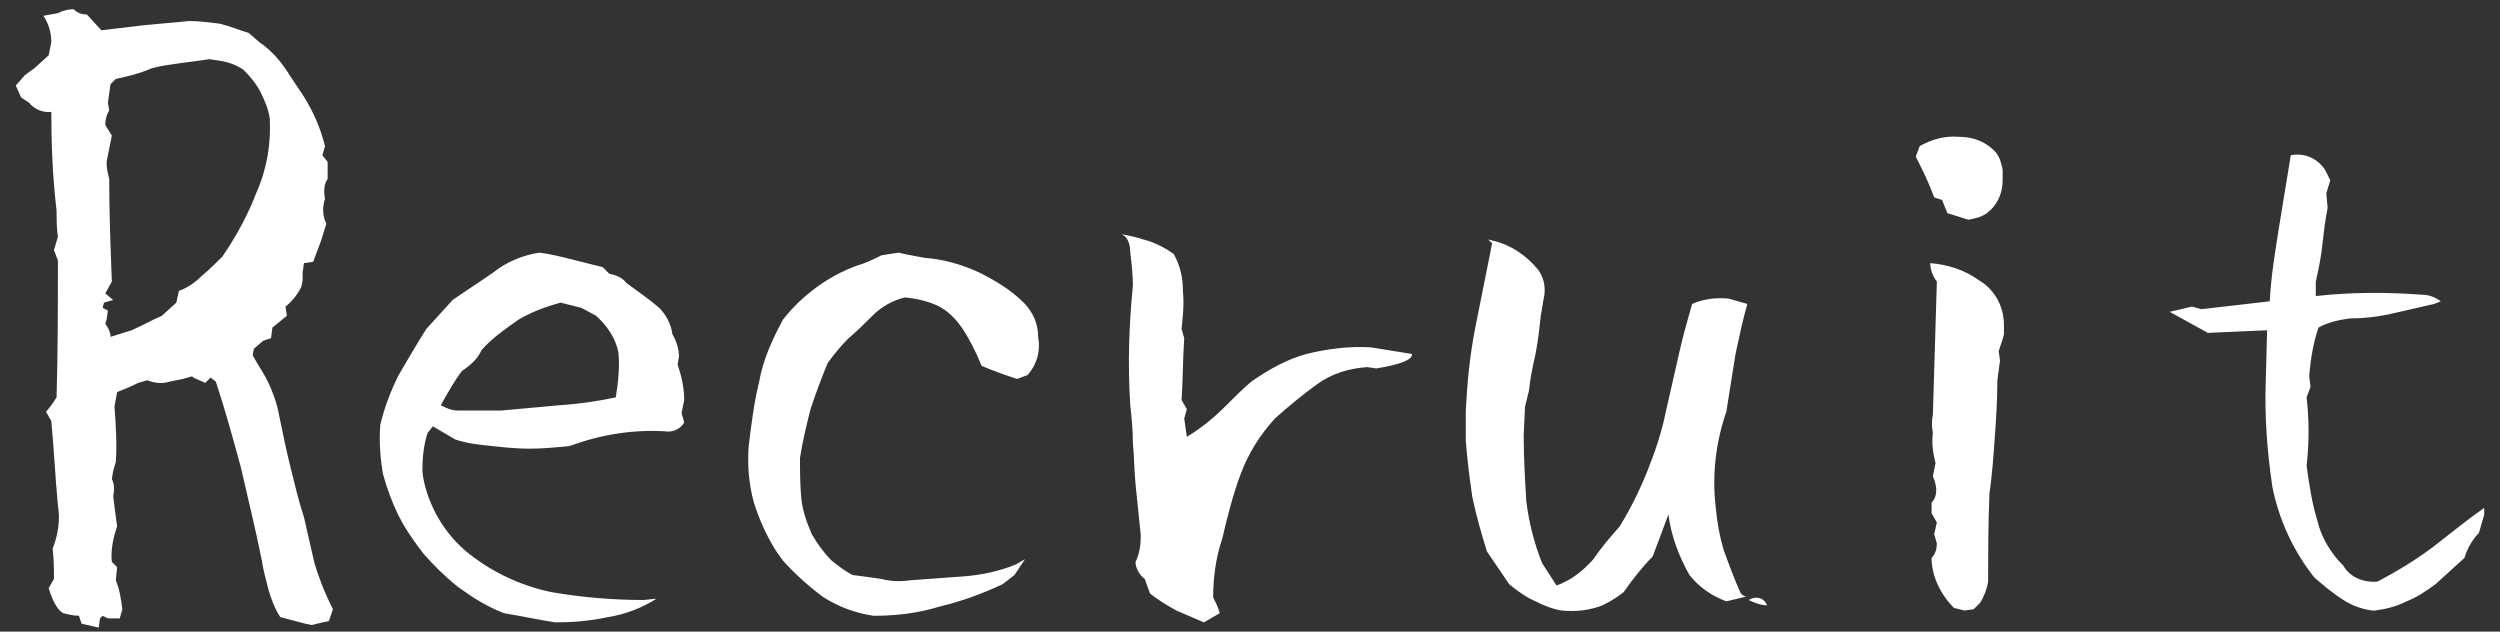 <?xml version="1.0" encoding="utf-8"?>
<!-- Generator: Adobe Illustrator 25.3.1, SVG Export Plug-In . SVG Version: 6.00 Build 0)  -->
<svg version="1.1" id="レイヤー_1" xmlns="http://www.w3.org/2000/svg" xmlns:xlink="http://www.w3.org/1999/xlink" x="0px"
	 y="0px" viewBox="0 0 190 48" style="enable-background:new 0 0 190 48;" xml:space="preserve">
<rect x="0" y="0" width="190" height="48" fill="#333333" stroke="none"/>
<style type="text/css">
	.st0{fill:#FFFFFF;}
</style>
<g id="採用情報メインttl" transform="translate(-545.8 -3479.9)">
	<path id="パス_835" class="st0" d="M569.7,3522.7l-0.8-3.5c-0.4-1.2-0.7-2.5-1-3.7c-0.3-1.2-0.6-2.6-0.9-4.1
		c-0.1-0.6-0.3-1.2-0.5-1.7c-0.3-0.8-0.7-1.5-1.1-2.1l-0.4-0.7l0.1-0.5l0.7-0.6l0.6-0.2l0.1-0.8l1.1-0.9l-0.1-0.7
		c0.5-0.4,0.9-0.9,1.2-1.5l0.1-0.5v-0.6l0.1-0.7l0.7-0.1l0.6-1.6l0.4-1.3c-0.3-0.6-0.3-1.3-0.1-1.9c-0.1-0.5-0.1-1.1,0.2-1.5v-1.3
		l-0.4-0.5l0.2-0.7c-0.4-1.6-1.1-3.1-2.1-4.5c-0.2-0.3-0.4-0.6-0.6-0.9c-0.6-1-1.4-1.9-2.3-2.5l-0.8-0.7c-0.7-0.2-1.4-0.5-2.2-0.7
		c-0.8-0.1-1.6-0.2-2.3-0.2c-1.1,0.1-2.2,0.2-3.3,0.3l-3.4,0.4l-1.1-1.2c-0.4,0-0.7-0.1-1-0.4c-0.4,0-0.8,0.1-1.2,0.3l-1.1,0.2
		c0.4,0.6,0.6,1.3,0.6,2l-0.2,1l-1.1,1l-0.7,0.5l-0.7,0.8l0.4,0.9l0.6,0.4c0.4,0.5,1.1,0.8,1.7,0.7c0,2.5,0.1,5,0.4,7.5
		c0,0.7,0,1.3,0.1,2l-0.3,1l0.3,0.8c0,3.4,0,6.9-0.1,10.4l-0.4,0.6l-0.4,0.5l0.4,0.7c0.2,2.1,0.3,4.3,0.5,6.4c0.2,1.1,0,2.3-0.4,3.3
		c0.1,0.8,0.1,1.6,0.1,2.3l-0.4,0.7c0.3,1,0.7,1.7,1.1,1.9c0.4,0.1,0.8,0.2,1.2,0.2l0.2,0.6l1.3,0.3l0.1-0.7l0.2-0.2l0.4,0.2h0.9
		l0.2-0.7c-0.1-0.7-0.2-1.5-0.5-2.2l0.1-1l-0.4-0.4c-0.1-0.9,0.1-1.8,0.4-2.7c-0.1-0.7-0.2-1.5-0.3-2.3c0.1-0.4,0.1-0.9-0.1-1.3
		l0.1-0.6l0.2-0.7c0.1-1.4,0-2.8-0.1-4.2l0.2-1.1c0.5-0.2,1-0.4,1.6-0.7l0.7-0.2c0.5,0.2,1.1,0.3,1.7,0.1l1-0.2l0.7-0.2l0.1,0.1
		l0.9,0.4l0.4-0.4l0.4,0.3c0.7,2.1,1.3,4.3,1.9,6.5c0.5,2.2,1.1,4.6,1.6,7.1c0.1,0.7,0.3,1.4,0.5,2.2c0.2,0.7,0.5,1.5,0.9,2.1
		l1.9,0.5l0.5,0.1c0.4-0.1,0.8-0.2,1.3-0.3l0.3-0.9C570.4,3524.8,570,3523.7,569.7,3522.7z M562.7,3499.4c-0.5,0.5-1,1-1.6,1.5
		c-0.5,0.5-1.1,0.9-1.7,1.1l-0.2,0.9l-1.1,1c-0.7,0.3-1.4,0.7-2.3,1.1l-1.6,0.5c0-0.4-0.2-0.7-0.4-1l0.1-0.3l0.1-0.7l-0.4-0.2
		l0.1-0.4l0.7-0.2l-0.6-0.5l0.5-0.9c-0.1-2.6-0.2-5.2-0.2-7.8c-0.1-0.4-0.2-0.8-0.2-1.3l0.4-2l-0.5-0.8c0-0.4,0.1-0.8,0.3-1.1
		l-0.1-0.6l0.2-1.4l0.4-0.4c0.9-0.2,1.8-0.4,2.7-0.8c0.7-0.2,1.5-0.3,2.2-0.4c0.8-0.1,1.5-0.2,2.2-0.3l0.7,0.1
		c0.7,0.1,1.3,0.3,1.9,0.7c0.5,0.5,1,1.1,1.3,1.7c0.3,0.6,0.6,1.3,0.7,2c0.1,1.9-0.2,3.8-1,5.6
		C564.7,3496.1,563.8,3497.8,562.7,3499.4z M588,3527.2c1.3,0,2.6-0.1,4-0.4c1.3-0.2,2.6-0.7,3.7-1.4l-1,0.1c-2.3,0-4.7-0.2-7-0.6
		c-2.4-0.5-4.7-1.6-6.6-3.2c-0.9-0.8-1.6-1.7-2.2-2.8c-0.5-1-0.9-2.1-1-3.2c0-1,0.1-2,0.4-2.9l0.4-0.5l1.7,1
		c0.9,0.3,1.8,0.4,2.8,0.5c0.9,0.1,1.9,0.2,2.8,0.2c1,0,2.1-0.1,3.1-0.2c2.4-0.9,5-1.3,7.5-1.1c0.5,0,1-0.3,1.2-0.7l-0.2-0.7l0.2-1
		c0-0.9-0.2-1.8-0.5-2.7l0.1-0.6c0-0.6-0.2-1.2-0.5-1.7c-0.1-0.8-0.5-1.5-1-2c-0.8-0.7-1.7-1.3-2.5-1.9c-0.3-0.4-0.8-0.6-1.3-0.7
		l-0.5-0.5c-0.8-0.2-1.6-0.4-2.4-0.6c-0.8-0.2-1.6-0.4-2.4-0.5c-1.3,0.2-2.5,0.7-3.5,1.5c-1,0.7-2.1,1.4-3.1,2.1l-2,2.2
		c-0.7,1.1-1.4,2.3-2.1,3.5c-0.6,1.2-1.1,2.5-1.4,3.8c-0.1,1.2,0,2.5,0.2,3.7c0.3,1.1,0.7,2.2,1.2,3.2c0.5,1,1.2,2,1.9,2.9
		c0.8,0.9,1.6,1.7,2.6,2.5c1.1,0.8,2.2,1.5,3.5,2C585.3,3526.7,586.7,3527,588,3527.2z M592.6,3510.1c-1.4,0.3-2.8,0.5-4.3,0.6
		l-4.4,0.4h-3.3c-0.5,0-0.9-0.2-1.3-0.4c0.5-0.9,1-1.8,1.6-2.6c0.6-0.4,1.2-0.9,1.5-1.6c0.8-0.9,1.8-1.6,2.8-2.3
		c1-0.6,2.1-1,3.2-1.3l1.6,0.4l1.1,0.6c0.8,0.7,1.5,1.7,1.7,2.8C592.9,3507.7,592.8,3508.9,592.6,3510.1z M612.2,3526.7
		c1.7,0,3.4-0.2,5-0.7c1.7-0.4,3.3-1,4.8-1.7l0.9-0.7l0.8-1.2l-0.7,0.4c-1.2,0.5-2.6,0.8-3.9,0.9c-1.4,0.1-2.8,0.2-4.1,0.3
		c-0.7,0.1-1.5,0.1-2.2-0.1c-0.7-0.1-1.4-0.2-2.2-0.3c-0.6-0.3-1.1-0.7-1.6-1.1c-0.6-0.6-1.1-1.3-1.5-2c-0.4-0.9-0.7-1.8-0.8-2.7
		c-0.1-1.1-0.1-2.1-0.1-3.1c0.2-1.3,0.5-2.5,0.8-3.7c0.4-1.2,0.8-2.3,1.3-3.5c0.5-0.7,1-1.3,1.6-1.9c0.6-0.5,1.2-1.1,1.8-1.7
		c0.7-0.7,1.6-1.2,2.5-1.4c0.9,0.1,1.8,0.3,2.6,0.7c0.7,0.4,1.2,0.9,1.7,1.6c0.6,0.9,1.1,1.9,1.5,2.9c0.9,0.4,1.8,0.7,2.7,1l0.8-0.3
		c0.7-0.8,1-1.8,0.8-2.9c0-1-0.4-1.9-1.1-2.6c-1-1-2.2-1.7-3.4-2.3c-1.3-0.6-2.7-1-4.1-1.1c-0.5-0.1-1.2-0.2-2-0.4l-1.3,0.2
		c-0.6,0.3-1.2,0.6-1.9,0.8c-2.2,0.8-4.2,2.3-5.6,4.1c-0.8,1.5-1.5,3-1.8,4.7c-0.4,1.6-0.6,3.3-0.8,4.9c-0.1,1.4,0,2.9,0.4,4.3
		c0.4,1.3,1,2.6,1.7,3.7l0.5,0.7c0.9,1,2,2,3.1,2.8C609.5,3526,610.8,3526.5,612.2,3526.7z M637.3,3527.2l1.2-0.7
		c-0.1-0.4-0.3-0.8-0.5-1.2c0-1.5,0.2-3,0.7-4.5c0.4-1.7,0.8-3.3,1.4-4.9c0.6-1.6,1.5-3,2.6-4.2c1-0.9,2.1-1.8,3.2-2.6
		c1.1-0.8,2.4-1.2,3.8-1.3l0.7,0.1c1.9-0.3,2.8-0.7,2.7-1.1l-3.1-0.5c-1.6-0.1-3.3,0.1-4.9,0.5c-1.5,0.4-2.9,1.2-4.2,2.1
		c-0.7,0.6-1.4,1.3-2.1,2c-0.8,0.8-1.8,1.6-2.8,2.2l-0.2-1.4l0.2-0.7l-0.4-0.7c0.1-1.6,0.1-3.2,0.2-4.7l-0.2-0.7
		c0.1-1,0.2-1.9,0.1-2.9c0-1-0.2-1.9-0.7-2.8c-0.7-0.5-1.5-0.9-2.3-1.1c-0.6-0.2-1.1-0.3-1.7-0.4c0.4,0.1,0.7,0.6,0.7,1.4
		c0.1,0.8,0.2,1.7,0.2,2.5c-0.3,3-0.4,6-0.2,9.1c0.1,0.9,0.2,1.9,0.2,2.9c0.1,1,0.1,2,0.2,3.1l0.4,3.9c0,0.7-0.1,1.4-0.4,2
		c0,0.5,0.3,1,0.7,1.3l0.4,1.1c0.6,0.5,1.3,0.9,2,1.3C635.9,3526.6,636.6,3526.9,637.3,3527.2z M678.1,3525
		c-0.5-1.1-0.9-2.2-1.3-3.3c-0.3-1-0.5-2.1-0.6-3.2c-0.3-2.5,0-5,0.8-7.3l0.7-4.4c0.3-1.4,0.6-2.8,0.9-3.8l-1.4-0.4
		c-0.9-0.1-1.9,0-2.8,0.4c-0.3,1.1-0.7,2.4-1,3.8l-1,4.4c-0.3,1.5-0.8,3-1.4,4.5c-0.6,1.5-1.3,2.9-2.1,4.2c-0.7,0.8-1.4,1.6-2,2.5
		c-0.8,0.9-1.7,1.6-2.8,2l-1.1-1.7c-0.6-1.5-1-3.1-1.2-4.7c-0.1-1.7-0.2-3.3-0.2-5l0.1-2.2l0.3-1.2c0.1-1,0.3-1.9,0.5-2.8
		c0.2-1,0.3-2,0.4-2.9l0.2-1.2c0.2-0.8,0.1-1.6-0.4-2.3c-0.9-1.1-2.1-1.9-3.4-2.2l-0.4-0.1l0.3,0.3l-1.3,6.5
		c-0.4,2.1-0.6,4.1-0.7,6.2v2.3c0.1,1.4,0.3,2.9,0.5,4.3c0.3,1.4,0.7,2.8,1.1,4.1l1.7,2.5c0.6,0.5,1.3,1,2,1.3
		c0.6,0.3,1.3,0.6,2,0.7c1,0.1,2.1,0,3.1-0.4c0.6-0.3,1.1-0.6,1.6-1c0.7-1,1.4-1.9,2.2-2.7l1.2-3.2c0.2,1.6,0.8,3.2,1.6,4.6
		c0.7,0.9,1.7,1.6,2.8,2l1.7-0.4C678.5,3525.3,678.3,3525.2,678.1,3525z M678.9,3525.4l-0.2,0.1c0.4,0.2,0.9,0.4,1.4,0.4
		C679.9,3525.4,679.4,3525.2,678.9,3525.4z M693.8,3496.1l1.6,0.5c0.5-0.1,1-0.2,1.4-0.5c0.8-0.6,1.2-1.5,1.2-2.5v-0.8
		c-0.1-0.5-0.2-0.9-0.5-1.3c-0.7-0.8-1.7-1.2-2.8-1.2c-1.1-0.1-2.1,0.2-3,0.7l-0.3,0.8c0.5,1,1,2,1.4,3.1l0.6,0.2L693.8,3496.1z
		 M694.3,3526.1l0.8,0.2l0.7-0.1l0.5-0.5c0.3-0.5,0.5-1,0.6-1.6c0-2.2,0-4.4,0.1-6.7c0.2-1.4,0.3-2.8,0.4-4.2s0.2-2.9,0.2-4.4
		l0.2-1.5l-0.1-0.7c0.1-0.4,0.3-0.8,0.4-1.3v-0.7c0-1.4-0.7-2.7-1.9-3.4c-1.1-0.8-2.4-1.2-3.7-1.3c0,0.5,0.2,1,0.5,1.4l-0.3,10.1
		c-0.1,0.5-0.1,0.9,0,1.4c-0.1,0.8,0,1.5,0.2,2.3l-0.2,1c0.4,0.9,0.3,1.6-0.1,2v0.8l0.4,0.7l-0.2,0.9l0.2,0.7c0,0.4-0.1,0.8-0.4,1.1
		C692.6,3523.7,693.3,3525.1,694.3,3526.1z M726.1,3526.3h0.2c0.8-0.1,1.6-0.3,2.4-0.7c0.8-0.3,1.5-0.8,2.2-1.3l2.2-2
		c0.2-0.7,0.6-1.4,1.1-1.9l0.4-1.4v-0.5c-1.3,0.9-2.5,1.9-3.8,2.9c-1.3,1-2.8,1.9-4.3,2.7c-1,0.1-2.1-0.3-2.6-1.2
		c-1-1-1.7-2.2-2-3.5c-0.4-1.3-0.6-2.7-0.8-4.1c0.2-1.7,0.2-3.5,0-5.2l0.3-0.8l-0.1-0.8c0.1-1.3,0.3-2.5,0.7-3.7
		c0.7-0.4,1.6-0.6,2.4-0.7c1,0,1.9-0.1,2.9-0.3l3.5-0.8l0.5-0.2c-0.4-0.3-0.9-0.5-1.4-0.5c-2.7-0.2-5.4-0.2-8.1,0.1v-1.1
		c0.2-0.9,0.4-1.8,0.5-2.8c0.1-0.9,0.2-1.8,0.4-2.8l-0.1-1.1l0.3-1l-0.4-0.8c-0.6-0.9-1.6-1.3-2.6-1.1l-0.9,5.5
		c-0.3,1.9-0.6,3.7-0.7,5.6l-5.2,0.6l-0.7-0.2l-1.7,0.4l2.9,1.6l4.5-0.2l-0.1,3.8c-0.1,2.7,0.1,5.4,0.5,8.1c0.5,2.5,1.6,4.9,3.2,6.9
		c0.7,0.6,1.4,1.2,2.2,1.7C724.5,3525.9,725.3,3526.2,726.1,3526.3z"/>
</g>
</svg>

